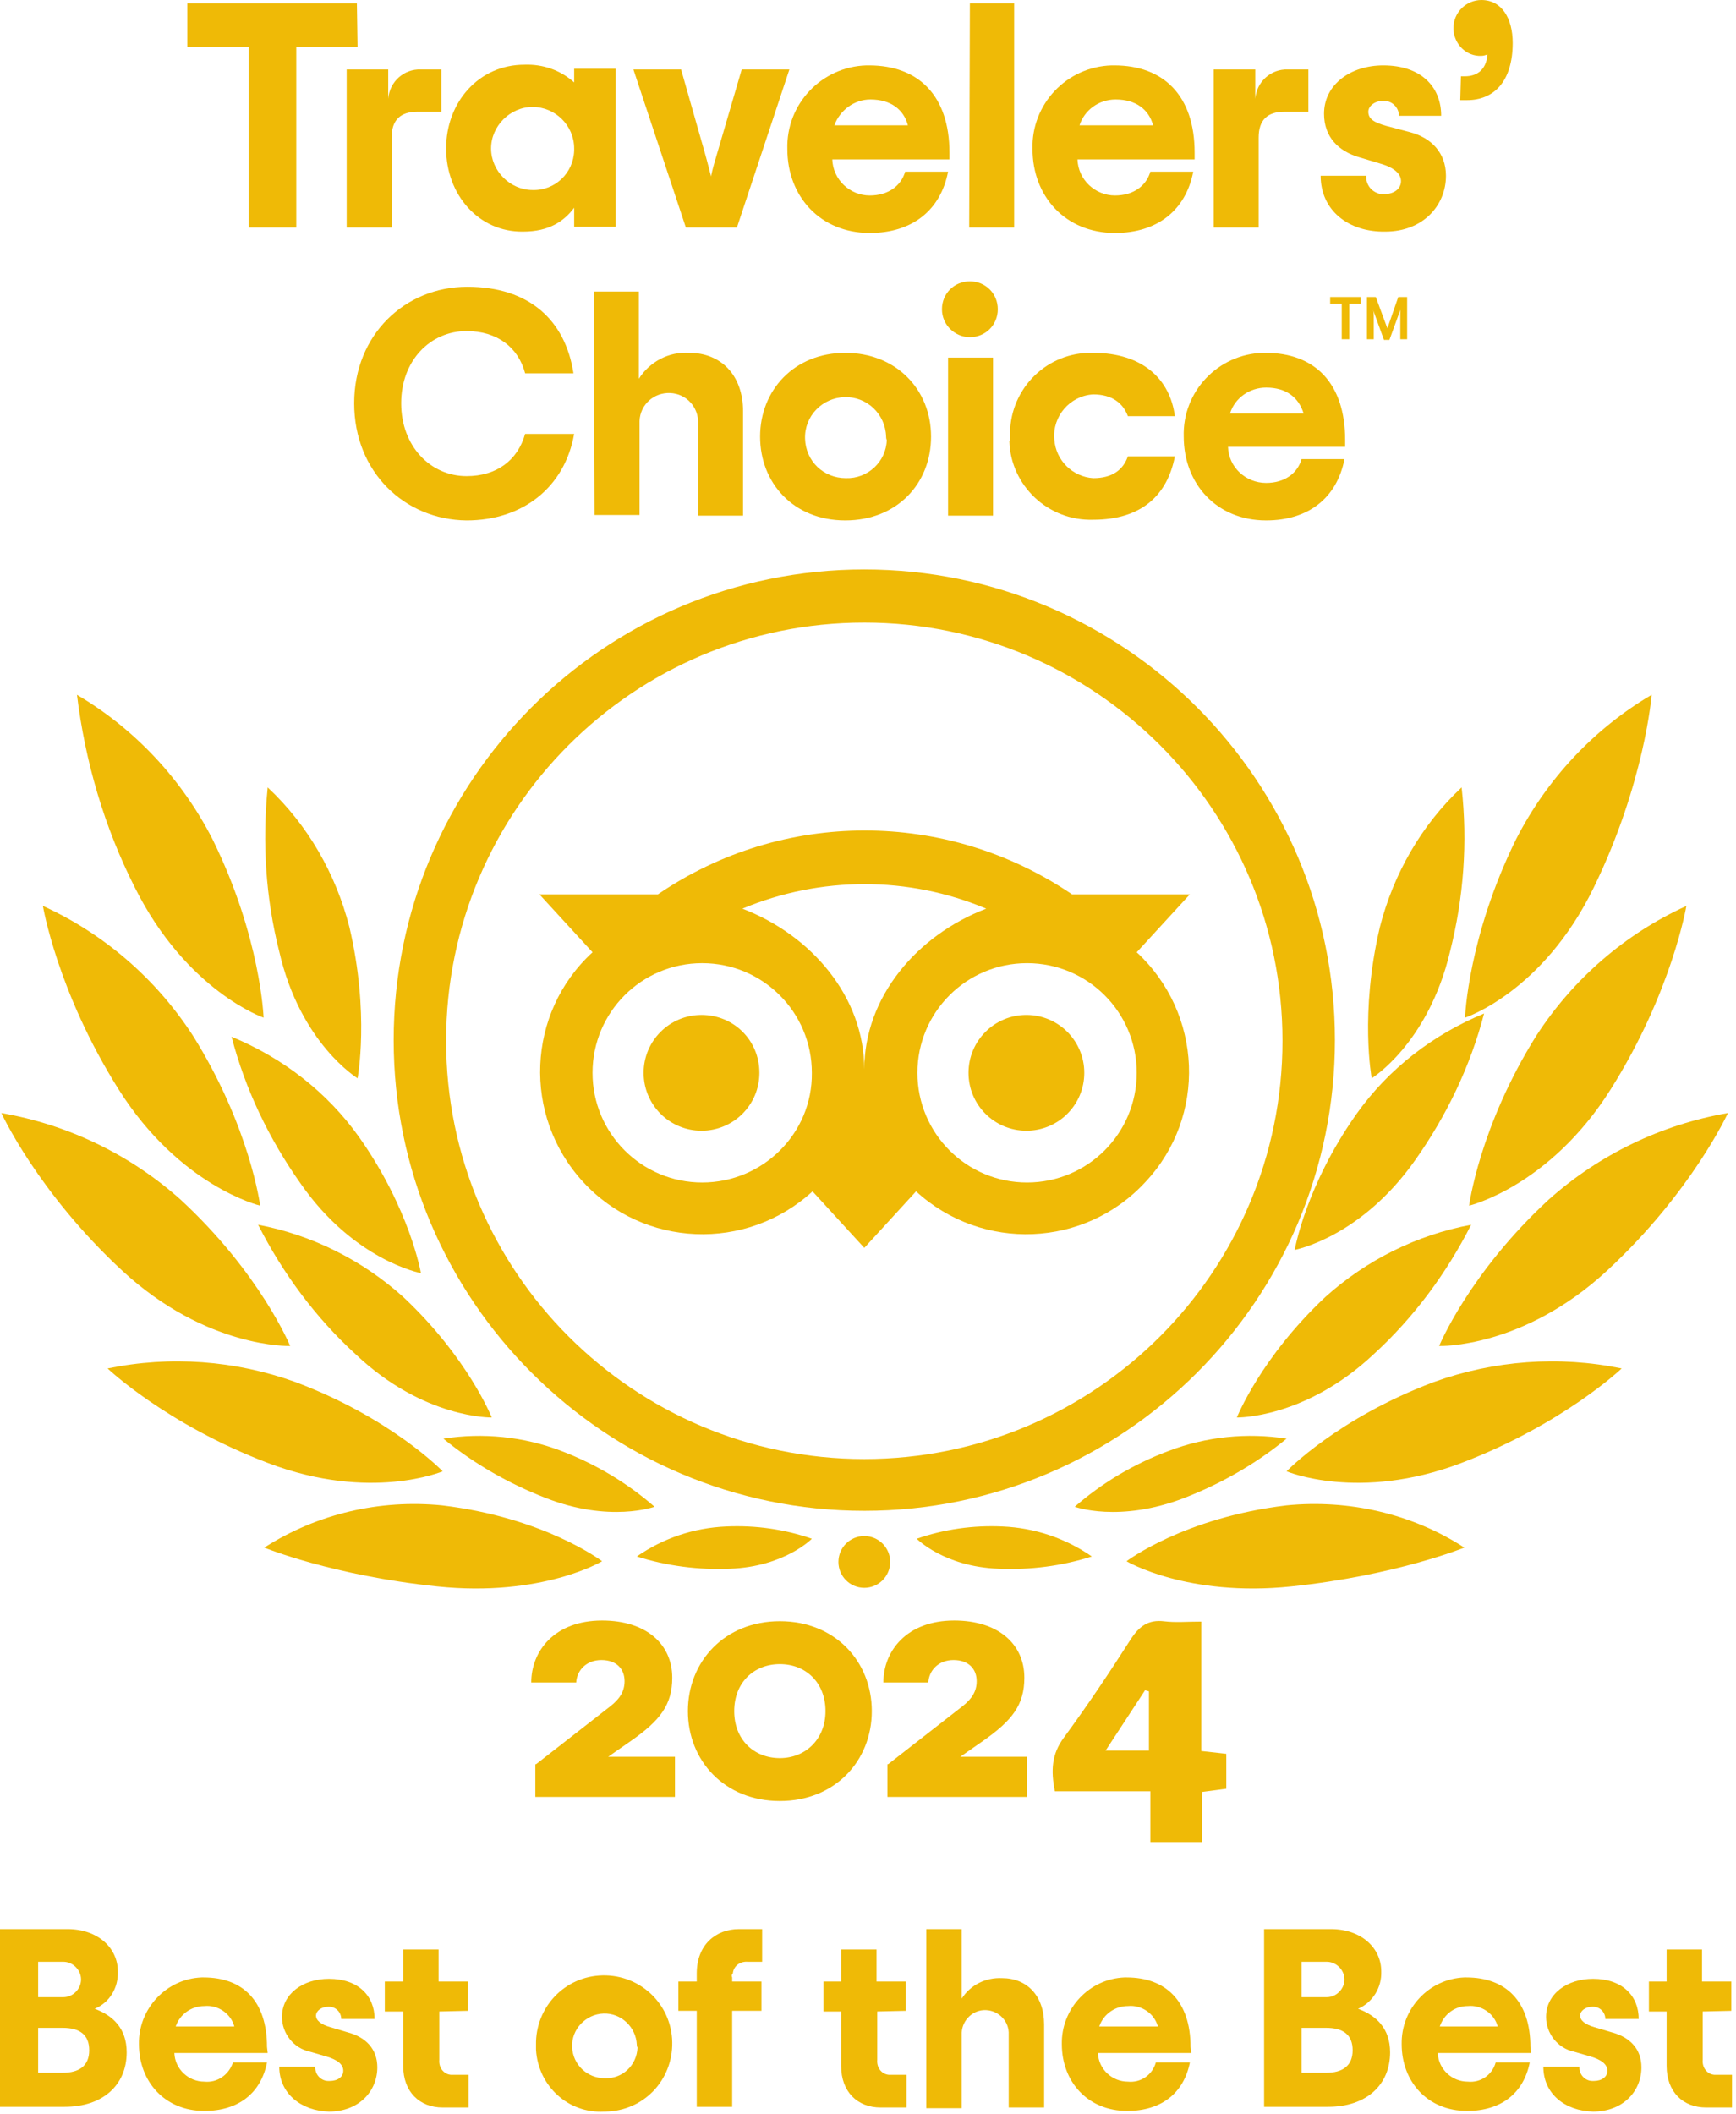 <svg width="193" height="235" viewBox="0 0 193 235" fill="none" xmlns="http://www.w3.org/2000/svg">
<g clip-path="url(#clip0_1_1611)">
<path d="M0 214.439H7.496C10.904 214.439 13.1 216.56 13.1 219.134C13.175 220.951 12.191 222.617 10.525 223.299C12.57 224.056 14.084 225.495 14.084 228.145C14.084 231.779 11.434 234.202 7.193 234.202H0V214.439ZM7.042 222.011C8.102 222.011 9.011 221.103 9.011 220.043C9.011 218.983 8.102 218.074 7.042 218.074H4.24V222.011H7.042ZM6.966 230.416C8.784 230.416 9.919 229.659 9.919 227.918C9.919 226.176 8.859 225.419 6.966 225.419H4.24V230.416H6.966Z" fill="#EFBA06"/>
<path d="M29.758 228.221H19.384C19.46 230.039 20.974 231.402 22.716 231.402C24.154 231.553 25.442 230.644 25.896 229.281H29.682C29.001 232.689 26.502 234.658 22.716 234.658C18.324 234.658 15.447 231.402 15.447 227.237C15.371 223.3 18.476 219.968 22.413 219.816H22.64C27.032 219.816 29.682 222.467 29.682 227.54L29.758 228.221ZM19.536 225.268H26.047C25.669 223.83 24.23 222.845 22.716 222.997C21.277 222.997 19.99 223.905 19.536 225.268Z" fill="#EFBA06"/>
<path d="M31.045 229.737H35.058C34.982 230.57 35.664 231.327 36.497 231.327H36.648C37.557 231.327 38.163 230.872 38.163 230.191C38.163 229.51 37.557 228.979 36.27 228.601L34.452 228.071C32.635 227.692 31.348 226.026 31.348 224.209C31.348 221.635 33.695 219.969 36.572 219.969C39.828 219.969 41.646 221.862 41.646 224.436H37.935C37.935 223.679 37.33 223.073 36.572 223.073H36.497C35.74 223.073 35.134 223.528 35.134 224.058C35.134 224.588 35.664 225.042 36.724 225.345L38.768 225.951C40.661 226.481 41.949 227.768 41.949 229.812C41.949 232.463 39.904 234.734 36.572 234.734C33.544 234.658 31.045 232.765 31.045 229.737Z" fill="#EFBA06"/>
<path d="M48.839 223.601V228.978C48.763 229.811 49.293 230.568 50.126 230.643H52.095V234.278H49.218C46.643 234.278 44.826 232.536 44.826 229.659V223.601H42.781V220.27H44.826V216.711H48.763V220.27H52.019V223.526L48.839 223.601Z" fill="#EFBA06"/>
<path d="M59.591 227.313C59.515 223.148 62.771 219.665 67.012 219.589C71.176 219.513 74.659 222.769 74.735 227.01C74.811 231.25 71.555 234.658 67.315 234.733H67.163C63.15 234.96 59.818 231.856 59.591 227.843V227.313ZM70.798 227.313C70.722 225.344 69.056 223.754 67.087 223.83C65.119 223.905 63.529 225.571 63.604 227.54C63.68 229.509 65.27 231.023 67.239 231.023C69.208 231.099 70.798 229.584 70.874 227.616C70.798 227.464 70.798 227.388 70.798 227.313Z" fill="#EFBA06"/>
<path d="M81.4 219.816V220.27H84.656V223.526H81.4V234.202H77.462V223.526H75.418V220.27H77.462V219.361C77.462 216.181 79.583 214.439 82.157 214.439H84.732V218.074H83.141C82.308 217.998 81.551 218.528 81.476 219.361C81.324 219.513 81.324 219.664 81.4 219.816Z" fill="#EFBA06"/>
<path d="M97.527 223.601V228.978C97.451 229.811 97.981 230.568 98.814 230.643H100.783V234.278H97.905C95.331 234.278 93.514 232.536 93.514 229.659V223.601H91.545V220.27H93.514V216.711H97.451V220.27H100.707V223.526L97.527 223.601Z" fill="#EFBA06"/>
<path d="M102.98 214.439H106.918V222.163C107.902 220.648 109.568 219.816 111.385 219.891C114.187 219.891 116.08 221.86 116.08 225.04V234.278H112.143V226.176C112.218 224.737 111.083 223.526 109.644 223.45C108.205 223.374 106.994 224.51 106.918 225.949V234.354H102.98V214.439Z" fill="#EFBA06"/>
<path d="M132.435 228.221H122.061C122.137 230.039 123.652 231.402 125.393 231.402C126.832 231.553 128.119 230.644 128.498 229.281H132.284C131.602 232.689 129.103 234.658 125.317 234.658C120.926 234.658 118.048 231.402 118.048 227.237C117.973 223.3 121.077 219.968 125.015 219.816H125.242C129.633 219.816 132.359 222.467 132.359 227.54L132.435 228.221ZM122.213 225.268H128.725C128.346 223.83 126.908 222.845 125.393 222.997C123.954 222.997 122.667 223.905 122.213 225.268Z" fill="#EFBA06"/>
<path d="M140.537 214.439H147.958C151.365 214.439 153.561 216.56 153.561 219.134C153.637 220.951 152.577 222.617 150.986 223.299C153.031 224.056 154.545 225.495 154.545 228.145C154.545 231.779 151.895 234.202 147.655 234.202H140.537V214.439ZM147.503 222.011C148.563 222.011 149.472 221.103 149.472 220.043C149.472 218.983 148.563 218.074 147.503 218.074H144.702V222.011H147.503ZM147.428 230.416C149.245 230.416 150.381 229.659 150.381 227.918C150.381 226.176 149.321 225.419 147.428 225.419H144.702V230.416H147.428Z" fill="#EFBA06"/>
<path d="M170.218 228.221H159.845C159.92 230.039 161.435 231.402 163.176 231.402C164.615 231.553 165.902 230.644 166.281 229.281H170.067C169.385 232.689 166.887 234.658 163.101 234.658C158.709 234.658 155.831 231.402 155.831 227.237C155.756 223.3 158.86 219.968 162.798 219.816H163.025C167.417 219.816 170.143 222.467 170.143 227.54L170.218 228.221ZM160.072 225.268H166.508C166.129 223.83 164.691 222.845 163.176 222.997C161.738 222.997 160.526 223.905 160.072 225.268Z" fill="#EFBA06"/>
<path d="M171.582 229.737H175.595C175.519 230.57 176.201 231.327 177.034 231.327H177.185C178.094 231.327 178.7 230.872 178.7 230.191C178.7 229.51 178.094 228.979 176.807 228.601L174.989 228.071C173.172 227.692 171.885 226.026 171.885 224.209C171.885 221.635 174.232 219.969 177.11 219.969C180.366 219.969 182.183 221.862 182.183 224.436H178.473C178.473 223.679 177.867 223.073 177.11 223.073H177.034C176.277 223.073 175.671 223.528 175.671 224.058C175.671 224.588 176.201 225.042 177.261 225.345L179.305 225.951C181.198 226.481 182.486 227.768 182.486 229.812C182.486 232.463 180.441 234.734 177.11 234.734C174.005 234.658 171.582 232.765 171.582 229.737Z" fill="#EFBA06"/>
<path d="M189.3 223.601V228.978C189.225 229.811 189.755 230.568 190.587 230.643H192.556V234.278H189.679C187.104 234.278 185.287 232.536 185.287 229.659V223.601H183.318V220.27H185.287V216.711H189.225V220.27H192.481V223.526L189.3 223.601Z" fill="#EFBA06"/>
<path d="M96.088 63.301C67.163 63.301 43.766 86.774 43.766 115.623C43.766 144.473 67.239 167.946 96.088 167.946C124.938 167.946 148.411 144.473 148.411 115.623C148.411 86.774 125.013 63.301 96.088 63.301ZM96.088 162.191C70.419 162.191 49.596 141.368 49.596 115.699C49.596 90.03 70.419 69.207 96.088 69.207C121.757 69.207 142.581 90.03 142.581 115.699C142.581 141.368 121.757 162.191 96.088 162.191ZM84.427 119.258C84.427 122.817 81.55 125.694 77.991 125.694C74.432 125.694 71.555 122.817 71.555 119.258C71.555 115.699 74.432 112.822 77.991 112.822C81.55 112.822 84.427 115.623 84.427 119.258C84.427 119.208 84.427 119.208 84.427 119.258ZM120.546 119.258C120.546 122.817 117.669 125.694 114.11 125.694C110.551 125.694 107.674 122.817 107.674 119.258C107.674 115.699 110.551 112.822 114.11 112.822C117.669 112.822 120.546 115.699 120.546 119.258C120.546 119.208 120.546 119.208 120.546 119.258ZM126.376 105.856L132.283 99.419H119.183C105.25 89.954 87.002 89.954 73.145 99.419H59.97L65.876 105.856C58.531 112.595 58.077 124.028 64.816 131.373C71.555 138.718 82.989 139.172 90.334 132.433L96.088 138.718L101.843 132.433C109.188 139.172 120.622 138.718 127.361 131.373C134.176 124.104 133.721 112.67 126.376 105.856ZM78.067 131.449C71.328 131.449 65.876 125.997 65.876 119.258C65.876 112.519 71.328 107.067 78.067 107.067C84.806 107.067 90.258 112.519 90.258 119.258C90.334 125.997 84.806 131.449 78.067 131.449ZM96.088 118.879C96.088 110.853 90.258 103.963 82.534 101.009C91.242 97.375 101.01 97.375 109.642 101.009C101.919 103.963 96.088 110.853 96.088 118.879ZM114.185 131.449C107.446 131.449 101.994 125.997 101.994 119.258C101.994 112.519 107.446 107.067 114.185 107.067C120.925 107.067 126.376 112.519 126.376 119.258C126.376 125.997 120.925 131.449 114.185 131.449Z" fill="#EFBA06"/>
<path d="M66.936 173.55C66.936 173.55 60.576 168.704 49.142 167.341C42.251 166.66 35.285 168.25 29.379 172.036C29.379 172.036 36.951 175.14 48.612 176.352C60.273 177.563 66.936 173.55 66.936 173.55Z" fill="#EFBA06"/>
<path d="M49.217 163.556C49.217 163.556 43.538 157.65 32.862 153.637C26.123 151.214 18.929 150.684 11.963 152.122C11.963 152.122 18.475 158.331 29.833 162.647C41.191 166.963 49.217 163.556 49.217 163.556Z" fill="#EFBA06"/>
<path d="M32.258 149.623C32.258 149.623 28.926 141.521 20.067 133.343C14.463 128.346 7.573 125.014 0.152 123.727C0.152 123.727 4.166 132.51 13.555 141.218C22.944 149.926 32.258 149.623 32.258 149.623Z" fill="#EFBA06"/>
<path d="M28.924 134.024C28.924 134.024 27.788 125.24 21.428 115.094C17.339 108.809 11.584 103.812 4.77 100.707C4.77 100.707 6.36 110.248 13.175 121.076C19.989 131.904 28.924 134.024 28.924 134.024Z" fill="#EFBA06"/>
<path d="M29.304 113.126C29.304 113.126 29.001 104.191 23.625 93.287C20.218 86.624 14.993 81.02 8.557 77.234C9.465 84.655 11.585 91.924 14.993 98.663C20.748 110.173 29.304 113.126 29.304 113.126Z" fill="#EFBA06"/>
<path d="M54.669 157.573C54.669 157.573 52.019 150.91 44.826 144.171C40.282 140.082 34.679 137.28 28.697 136.145C31.423 141.521 35.058 146.442 39.525 150.531C47.097 157.725 54.669 157.573 54.669 157.573Z" fill="#EFBA06"/>
<path d="M72.766 167.494C69.737 164.844 66.179 162.724 62.393 161.285C58.228 159.695 53.685 159.24 49.293 159.922C52.7 162.724 56.562 164.919 60.651 166.51C67.769 169.311 72.766 167.494 72.766 167.494Z" fill="#EFBA06"/>
<path d="M90.259 171.052C87.23 169.991 83.974 169.537 80.718 169.689C77.159 169.84 73.752 170.976 70.799 173.02C74.13 174.08 77.689 174.535 81.172 174.383C87.23 174.156 90.259 171.052 90.259 171.052Z" fill="#EFBA06"/>
<path d="M46.794 141.521C46.794 141.521 45.583 134.403 39.904 126.377C36.345 121.379 31.423 117.593 25.744 115.246C27.259 121.077 29.909 126.604 33.392 131.526C39.374 140.158 46.794 141.521 46.794 141.521Z" fill="#EFBA06"/>
<path d="M39.753 119.864C39.753 119.864 41.116 112.67 38.844 103.054C37.33 97.148 34.225 91.696 29.758 87.531C29.152 93.665 29.531 99.798 31.045 105.78C33.392 116.002 39.753 119.864 39.753 119.864Z" fill="#EFBA06"/>
<path d="M125.242 173.55C125.242 173.55 131.603 168.704 143.036 167.341C149.927 166.66 156.969 168.25 162.799 172.036C162.799 172.036 155.152 175.14 143.566 176.352C131.981 177.563 125.242 173.55 125.242 173.55Z" fill="#EFBA06"/>
<path d="M143.035 163.556C143.035 163.556 148.714 157.65 159.391 153.637C166.13 151.214 173.323 150.684 180.29 152.122C180.29 152.122 173.778 158.331 162.42 162.647C151.062 166.963 143.035 163.556 143.035 163.556Z" fill="#EFBA06"/>
<path d="M159.996 149.623C159.996 149.623 163.328 141.521 172.187 133.343C177.79 128.346 184.681 125.014 192.101 123.727C192.101 123.727 188.088 132.51 178.699 141.218C169.31 149.926 159.996 149.623 159.996 149.623Z" fill="#EFBA06"/>
<path d="M163.328 134.024C163.328 134.024 164.464 125.24 170.824 115.094C174.913 108.809 180.668 103.812 187.483 100.707C187.483 100.707 185.893 110.248 179.078 121.076C172.263 131.904 163.328 134.024 163.328 134.024Z" fill="#EFBA06"/>
<path d="M162.875 113.126C162.875 113.126 163.178 104.191 168.554 93.287C171.961 86.624 177.186 81.02 183.622 77.234C183.622 77.234 182.865 87.002 177.186 98.663C171.507 110.324 162.875 113.126 162.875 113.126Z" fill="#EFBA06"/>
<path d="M137.508 157.573C137.508 157.573 140.158 150.91 147.351 144.171C151.895 140.082 157.498 137.28 163.556 136.145C160.83 141.521 157.195 146.442 152.728 150.531C145.08 157.725 137.508 157.573 137.508 157.573Z" fill="#EFBA06"/>
<path d="M119.486 167.494C122.515 164.844 126.074 162.724 129.936 161.285C134.1 159.695 138.644 159.24 143.035 159.922C139.628 162.724 135.766 164.919 131.677 166.51C124.408 169.311 119.486 167.494 119.486 167.494Z" fill="#EFBA06"/>
<path d="M101.92 171.052C104.949 169.991 108.205 169.537 111.461 169.689C115.02 169.84 118.427 170.976 121.38 173.02C118.048 174.08 114.565 174.535 111.006 174.383C104.949 174.156 101.92 171.052 101.92 171.052Z" fill="#EFBA06"/>
<path d="M143.943 138.939C143.943 138.939 145.155 131.821 150.834 123.795C154.393 118.797 159.315 115.011 164.994 112.664C163.479 118.495 160.829 124.022 157.346 128.944C151.288 137.576 143.943 138.939 143.943 138.939Z" fill="#EFBA06"/>
<path d="M152.501 119.864C152.501 119.864 151.138 112.67 153.41 103.054C154.924 97.148 158.029 91.696 162.496 87.531C163.178 93.665 162.723 99.798 161.209 105.78C158.786 116.002 152.501 119.864 152.501 119.864Z" fill="#EFBA06"/>
<path d="M96.088 176.505C97.677 176.505 98.966 175.216 98.966 173.627C98.966 172.038 97.677 170.75 96.088 170.75C94.499 170.75 93.211 172.038 93.211 173.627C93.211 175.216 94.499 176.505 96.088 176.505Z" fill="#EFBA06"/>
<path d="M39.752 5.225H32.938V25.291H27.637V5.225H20.822V0.379H39.677L39.752 5.225Z" fill="#EFBA06"/>
<path d="M49.066 7.724V12.418H46.416C44.523 12.418 43.539 13.327 43.539 15.296V25.291H38.541V7.724H43.16V10.979C43.311 9.087 44.901 7.648 46.794 7.724H49.066Z" fill="#EFBA06"/>
<path d="M49.598 16.507C49.598 11.358 53.232 7.193 58.306 7.193C60.35 7.117 62.319 7.799 63.833 9.162V7.648H68.452V25.215H63.833V23.094C62.697 24.609 61.031 25.745 58.154 25.745C53.232 25.82 49.598 21.656 49.598 16.507ZM63.833 16.507C63.833 13.932 61.713 11.888 59.214 11.888C56.715 11.888 54.595 14.008 54.595 16.507C54.595 19.006 56.715 21.126 59.214 21.126C61.713 21.201 63.757 19.233 63.833 16.734V16.507Z" fill="#EFBA06"/>
<path d="M70.42 7.723H75.72L78.371 17.036C78.673 18.096 78.825 18.778 79.052 19.611C79.204 18.778 79.431 18.096 79.734 17.036L82.459 7.723H87.76L81.929 25.29H76.25L70.42 7.723Z" fill="#EFBA06"/>
<path d="M105.555 17.719H92.531C92.607 19.991 94.5 21.732 96.696 21.732C98.74 21.732 100.179 20.672 100.633 19.082H105.403C104.571 23.398 101.39 25.897 96.696 25.897C91.168 25.897 87.534 21.808 87.534 16.583C87.382 11.586 91.32 7.421 96.317 7.27H96.62C102.148 7.27 105.555 10.677 105.555 16.962V17.719ZM92.758 13.933H100.936C100.482 12.191 99.043 11.056 96.771 11.056C94.954 11.056 93.364 12.267 92.758 13.933Z" fill="#EFBA06"/>
<path d="M107.826 0.379H112.748V25.291H107.75L107.826 0.379Z" fill="#EFBA06"/>
<path d="M132.813 17.719H119.789C119.865 19.991 121.758 21.732 123.953 21.732C125.998 21.732 127.437 20.672 127.891 19.082H132.661C131.828 23.398 128.648 25.897 123.953 25.897C118.426 25.897 114.791 21.808 114.791 16.583C114.64 11.586 118.577 7.421 123.575 7.27H123.878C129.405 7.27 132.813 10.677 132.813 16.962V17.719ZM120.016 13.933H128.194C127.739 12.191 126.301 11.056 124.029 11.056C122.136 11.056 120.546 12.267 120.016 13.933Z" fill="#EFBA06"/>
<path d="M145.459 7.724V12.418H142.809C140.915 12.418 139.931 13.327 139.931 15.296V25.291H134.934V7.724H139.553V10.979C139.704 9.087 141.294 7.648 143.187 7.724H145.459Z" fill="#EFBA06"/>
<path d="M146.822 19.536H151.896C151.82 20.596 152.577 21.429 153.561 21.581H153.864C155 21.581 155.757 20.975 155.757 20.142C155.757 19.309 155 18.628 153.41 18.173L151.138 17.492C148.791 16.81 147.201 15.22 147.201 12.646C147.201 9.39 150.154 7.27 153.789 7.27C157.953 7.27 160.225 9.617 160.225 12.873H155.53C155.53 11.964 154.773 11.207 153.864 11.207H153.789C152.804 11.207 152.123 11.813 152.123 12.418C152.123 13.251 152.804 13.63 154.167 14.009L156.742 14.69C159.089 15.296 160.755 16.962 160.755 19.536C160.755 22.868 158.18 25.745 154.016 25.745C149.927 25.821 146.822 23.398 146.822 19.536Z" fill="#EFBA06"/>
<path d="M162.421 8.481H162.875C164.087 8.481 165.222 7.875 165.374 6.058C165.147 6.133 164.92 6.209 164.692 6.209C163.027 6.285 161.664 4.922 161.588 3.256V3.105C161.588 1.363 163.027 0 164.692 0C166.964 0 168.176 2.044 168.176 4.77C168.176 9.086 166.055 11.131 163.102 11.131H162.345L162.421 8.481Z" fill="#EFBA06"/>
<path d="M39.375 44.827C39.375 37.179 45.054 31.879 51.945 31.879C58.835 31.879 62.848 35.589 63.757 41.495H58.381C57.624 38.618 55.276 36.801 51.869 36.801C47.856 36.801 44.6 40.057 44.6 44.827C44.6 49.597 47.856 52.929 51.869 52.929C55.2 52.929 57.548 51.188 58.381 48.234H63.833C62.773 54.216 58.078 57.851 51.869 57.851C44.978 57.775 39.375 52.475 39.375 44.827Z" fill="#EFBA06"/>
<path d="M66.027 32.408H71.025V42.1C72.236 40.207 74.357 39.072 76.628 39.223C80.111 39.223 82.61 41.646 82.61 45.735V57.32H77.612V47.098C77.688 45.281 76.325 43.766 74.508 43.691C72.691 43.615 71.176 44.978 71.101 46.795V57.244H66.103L66.027 32.408Z" fill="#EFBA06"/>
<path d="M84.504 48.536C84.504 43.387 88.29 39.223 93.969 39.223C99.648 39.223 103.51 43.312 103.51 48.536C103.51 53.761 99.724 57.85 93.969 57.85C88.214 57.85 84.504 53.685 84.504 48.536ZM98.512 48.536C98.436 46.038 96.392 44.069 93.893 44.145C91.394 44.22 89.426 46.265 89.501 48.763C89.577 51.262 91.546 53.155 94.045 53.155C96.468 53.231 98.512 51.338 98.588 48.915C98.512 48.763 98.512 48.612 98.512 48.536Z" fill="#EFBA06"/>
<path d="M104.721 34.376C104.721 32.635 106.084 31.271 107.825 31.271C109.567 31.271 110.93 32.635 110.93 34.376C110.93 36.118 109.567 37.48 107.825 37.48C106.159 37.48 104.721 36.118 104.721 34.376ZM105.402 39.752H110.4V57.319H105.402V39.752Z" fill="#EFBA06"/>
<path d="M112.293 48.536C112.141 43.539 116.003 39.374 121 39.223H121.53C127.058 39.223 130.087 42.176 130.617 46.265H125.392C124.862 44.826 123.651 43.842 121.53 43.842C118.956 43.993 116.987 46.265 117.214 48.839C117.366 51.187 119.259 53.004 121.53 53.155C123.651 53.155 124.862 52.246 125.392 50.732H130.617C129.784 55.048 126.907 57.774 121.53 57.774C116.533 57.926 112.368 53.988 112.217 49.066C112.293 48.915 112.293 48.688 112.293 48.536Z" fill="#EFBA06"/>
<path d="M149.548 49.672H136.524C136.599 51.944 138.492 53.685 140.764 53.685C142.808 53.685 144.247 52.625 144.701 51.035H149.472C148.639 55.351 145.459 57.85 140.764 57.85C135.236 57.85 131.602 53.761 131.602 48.536C131.45 43.539 135.388 39.374 140.385 39.223H140.688C146.216 39.223 149.548 42.63 149.548 48.915V49.672ZM136.751 45.962H144.929C144.399 44.22 143.036 43.084 140.764 43.084C138.947 43.084 137.281 44.22 136.751 45.962Z" fill="#EFBA06"/>
<path d="M147.881 33.014H151.288V33.771H150.001V37.708H149.168V33.771H147.881V33.014Z" fill="#EFBA06"/>
<path d="M154.242 36.497L152.955 33.014H151.971V37.708H152.728V35.134C152.728 34.907 152.728 34.679 152.652 34.452L153.864 37.784H154.469L155.681 34.452V37.708H156.438V33.014H155.454L154.242 36.497Z" fill="#EFBA06"/>
<path d="M59.593 196.116L67.846 189.679C68.906 188.847 69.436 188.014 69.436 186.878C69.436 185.515 68.528 184.53 66.862 184.53C65.196 184.53 64.136 185.666 64.06 187.029H59.062C59.062 183.546 61.637 180.139 66.937 180.139C71.784 180.139 74.737 182.713 74.737 186.499C74.737 189.528 73.374 191.27 70.118 193.541L67.619 195.283H75.04V199.75H59.517V196.116H59.593Z" fill="#EFBA06"/>
<path d="M76.478 190.21C76.478 184.682 80.567 180.215 86.701 180.215C92.834 180.215 96.923 184.682 96.923 190.21C96.923 195.737 92.834 200.205 86.701 200.205C80.567 200.205 76.478 195.737 76.478 190.21ZM91.774 190.21C91.774 187.03 89.578 184.985 86.701 184.985C83.823 184.985 81.627 187.03 81.627 190.21C81.627 193.39 83.823 195.435 86.701 195.435C89.578 195.435 91.774 193.314 91.774 190.21Z" fill="#EFBA06"/>
<path d="M98.739 196.116L106.993 189.679C108.053 188.847 108.583 188.014 108.583 186.878C108.583 185.515 107.674 184.53 106.008 184.53C104.342 184.53 103.282 185.666 103.207 187.029H98.209C98.209 183.546 100.783 180.139 106.084 180.139C110.93 180.139 113.883 182.713 113.883 186.499C113.883 189.528 112.52 191.27 109.264 193.541L106.765 195.283H114.186V199.75H98.663V196.116H98.739Z" fill="#EFBA06"/>
<path d="M133.54 194.647C134.616 194.768 135.411 194.859 136.334 194.958V198.842C135.494 198.956 134.699 199.054 133.639 199.198V204.763H127.892V199.122H117.276C116.814 196.798 116.927 194.988 118.26 193.178C120.865 189.627 123.318 185.97 125.688 182.259C126.635 180.79 127.657 180.003 129.459 180.23C130.708 180.381 131.988 180.26 133.548 180.26V194.64L133.54 194.647ZM127.733 188.014C127.589 187.976 127.445 187.931 127.301 187.893C125.877 190.074 124.446 192.254 122.917 194.594H127.733V188.014Z" fill="#EFBA06"/>
</g>
<defs>
<clipPath id="clip0_1_1611">
<rect width="192.557" height="234.748" fill="white"/>
</clipPath>
</defs>
</svg>
